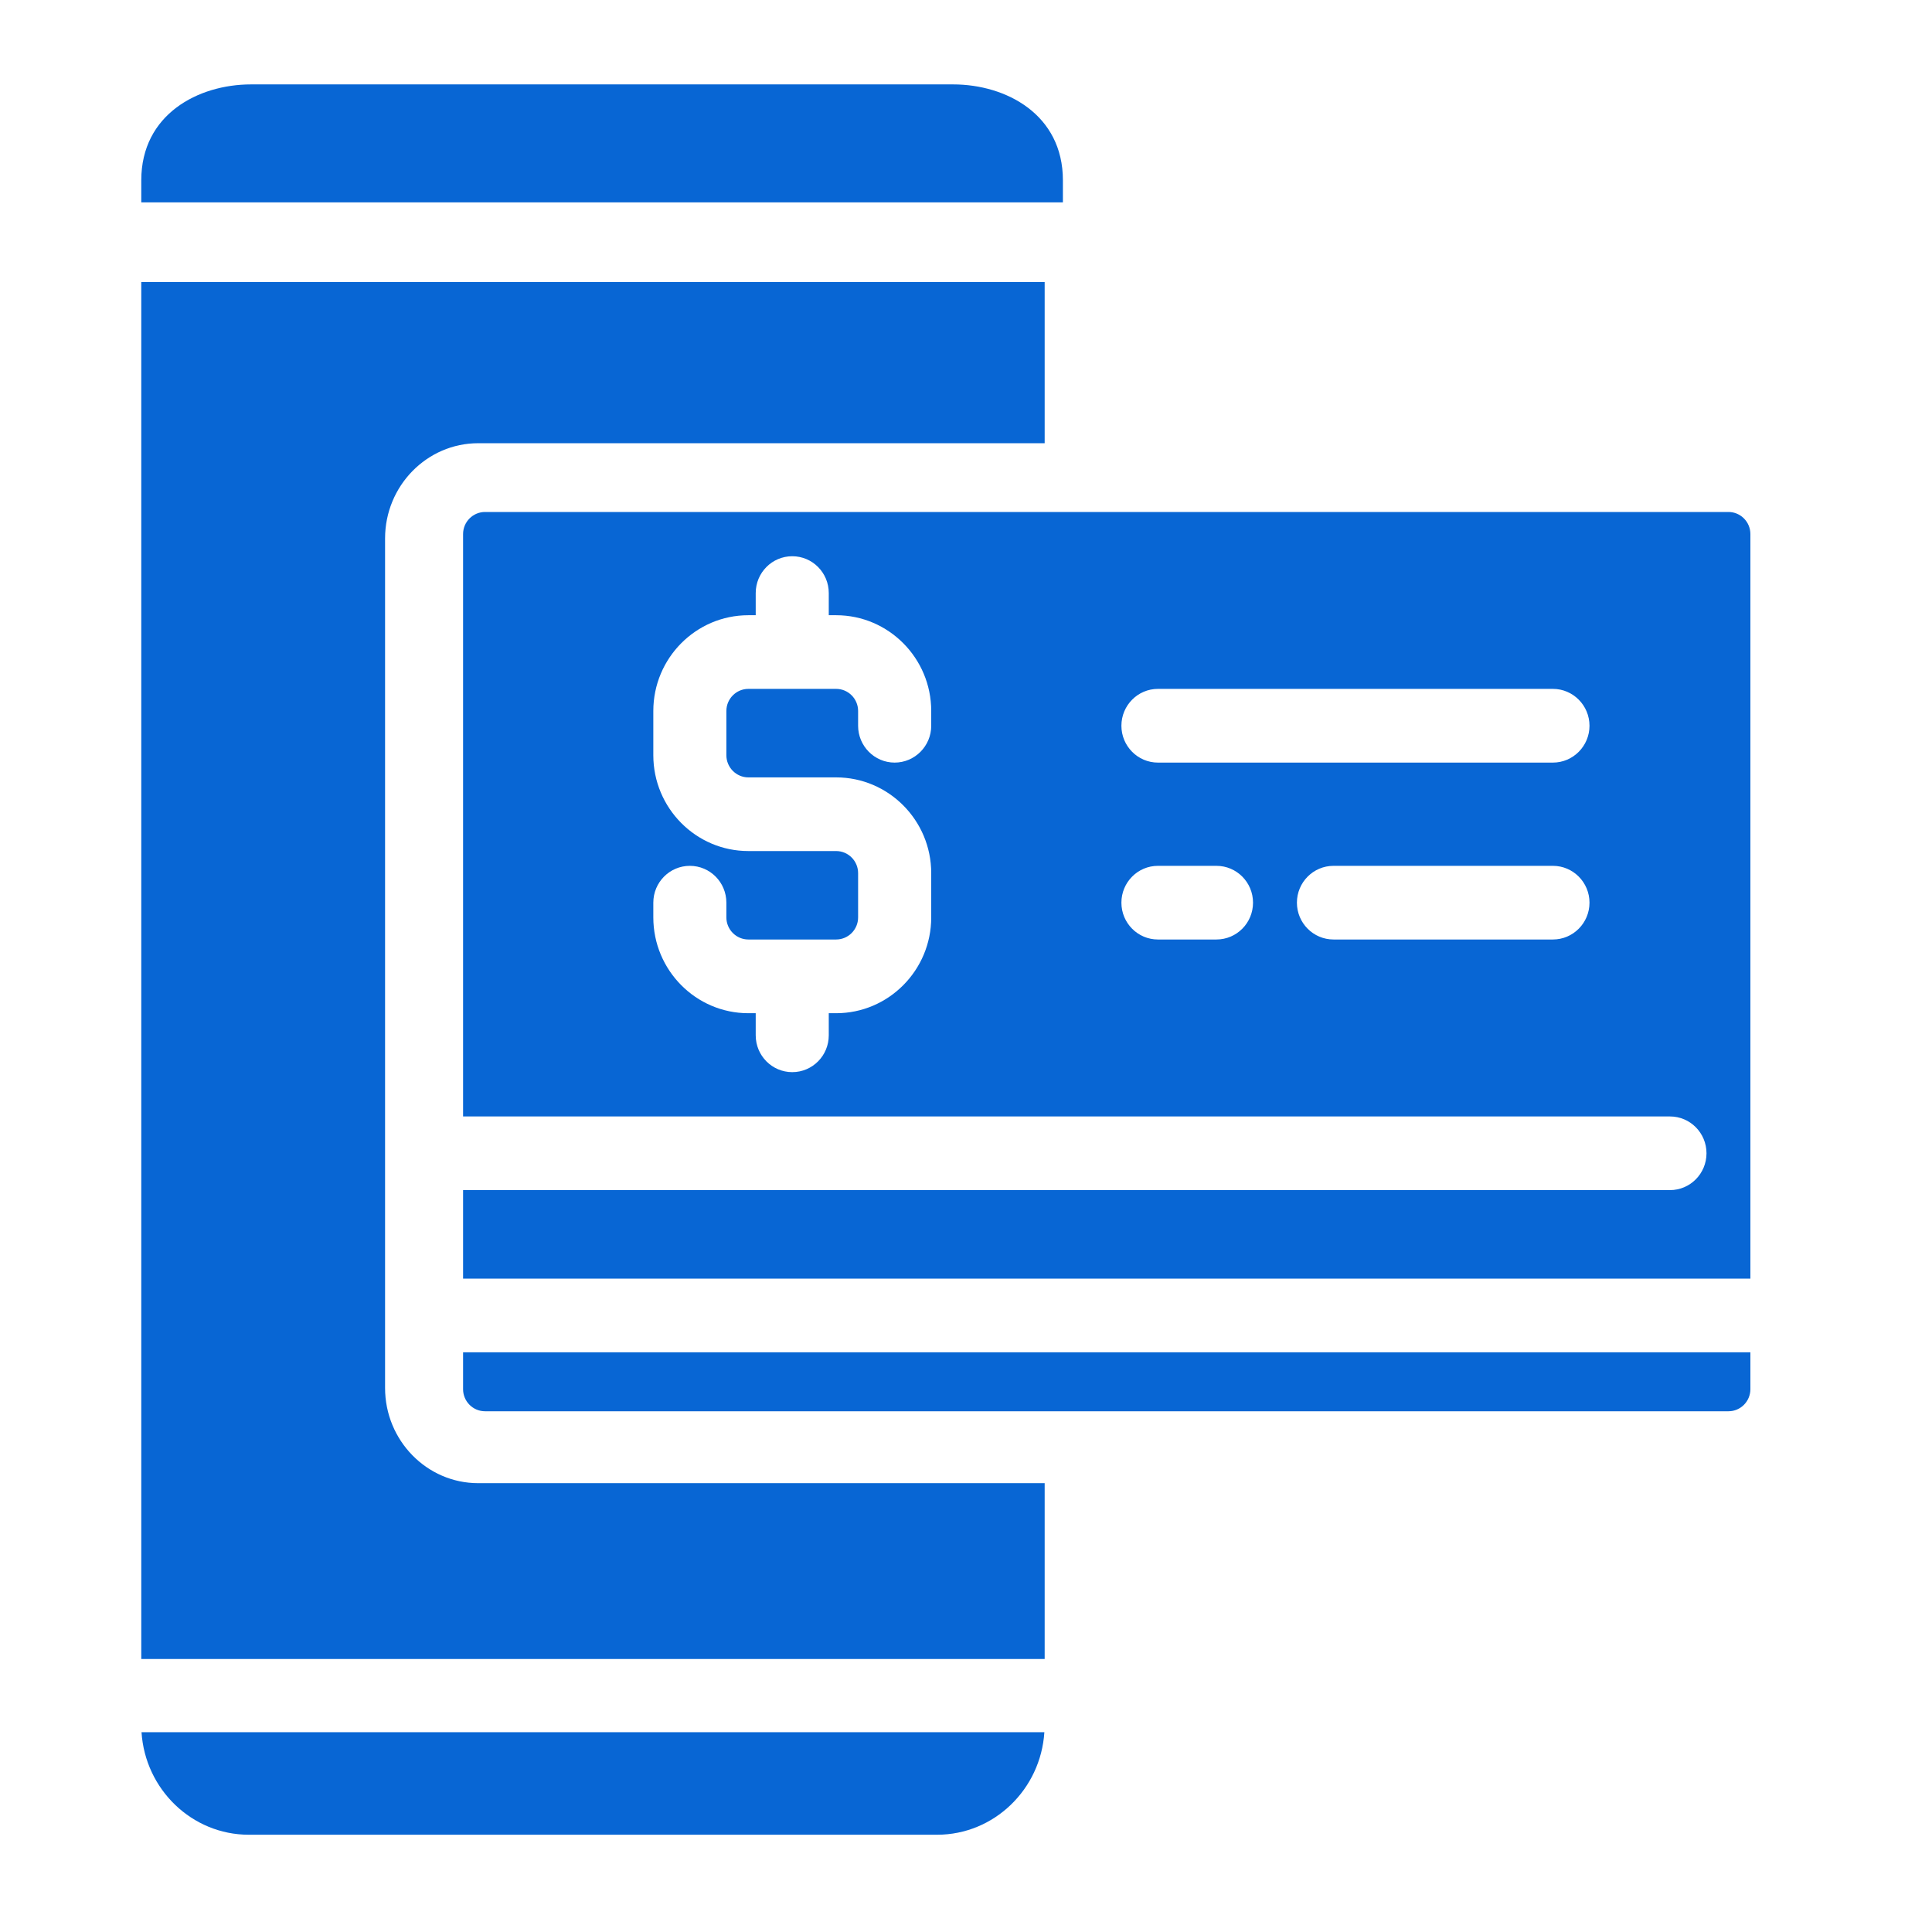 <svg width="32" height="32" viewBox="0 0 32 32" fill="none" xmlns="http://www.w3.org/2000/svg">
<path d="M6.378 22.989V8.918C6.378 8.049 7.07 7.341 7.921 7.341H17.303V4.672H2.34V27.478H17.303V24.566H7.921C7.07 24.566 6.378 23.859 6.378 22.989ZM2.344 28.691C2.405 29.638 3.179 30.389 4.121 30.389H15.521C16.464 30.389 17.237 29.638 17.298 28.691H2.344Z" fill="#0866D4"/>
<path d="M7.67 22.398V23.009C7.67 23.211 7.833 23.375 8.034 23.375H28.629C28.829 23.375 28.992 23.211 28.992 23.009V22.398H7.67ZM8.034 8.48C7.833 8.48 7.67 8.644 7.67 8.846V18.492H27.66C27.994 18.492 28.265 18.765 28.265 19.102C28.265 19.439 27.994 19.712 27.66 19.712H7.67V21.178H28.992V8.846C28.992 8.644 28.829 8.48 28.629 8.48H8.034ZM15.424 12.021C15.424 12.357 15.152 12.631 14.818 12.631C14.484 12.631 14.213 12.357 14.213 12.021V11.776C14.213 11.574 14.05 11.41 13.849 11.41H12.395C12.195 11.41 12.031 11.574 12.031 11.776V12.509C12.031 12.711 12.195 12.876 12.395 12.876H13.849C14.717 12.876 15.424 13.587 15.424 14.462V15.195C15.424 16.07 14.717 16.782 13.849 16.782H13.727V17.148C13.727 17.485 13.457 17.758 13.122 17.758C12.788 17.758 12.517 17.485 12.517 17.148V16.782H12.395C11.527 16.782 10.821 16.07 10.821 15.195V14.951C10.821 14.614 11.092 14.341 11.426 14.341C11.76 14.341 12.031 14.614 12.031 14.951V15.195C12.031 15.397 12.195 15.561 12.395 15.561H13.849C14.05 15.561 14.213 15.397 14.213 15.195V14.462C14.213 14.26 14.05 14.096 13.849 14.096H12.395C11.527 14.096 10.821 13.384 10.821 12.509V11.776C10.821 10.901 11.527 10.19 12.395 10.19H12.517V9.823C12.517 9.486 12.788 9.213 13.122 9.213C13.457 9.213 13.727 9.486 13.727 9.823V10.19H13.849C14.717 10.19 15.424 10.901 15.424 11.776L15.424 12.021ZM25.721 15.561H22.087C21.753 15.561 21.481 15.288 21.481 14.951C21.481 14.614 21.753 14.341 22.087 14.341H25.721C26.055 14.341 26.327 14.614 26.327 14.951C26.327 15.288 26.055 15.561 25.721 15.561ZM19.179 11.41H25.721C26.055 11.41 26.327 11.684 26.327 12.021C26.327 12.357 26.055 12.631 25.721 12.631H19.179C18.845 12.631 18.574 12.357 18.574 12.021C18.574 11.684 18.845 11.41 19.179 11.41ZM19.179 14.341H20.148C20.483 14.341 20.754 14.614 20.754 14.951C20.754 15.288 20.483 15.561 20.148 15.561H19.179C18.845 15.561 18.574 15.288 18.574 14.951C18.574 14.614 18.845 14.341 19.179 14.341ZM17.605 3.352V2.986C17.605 1.895 16.663 1.398 15.787 1.398H4.157C3.282 1.398 2.34 1.895 2.34 2.986V3.352H17.605Z" fill="#0866D4"/>
</svg>
